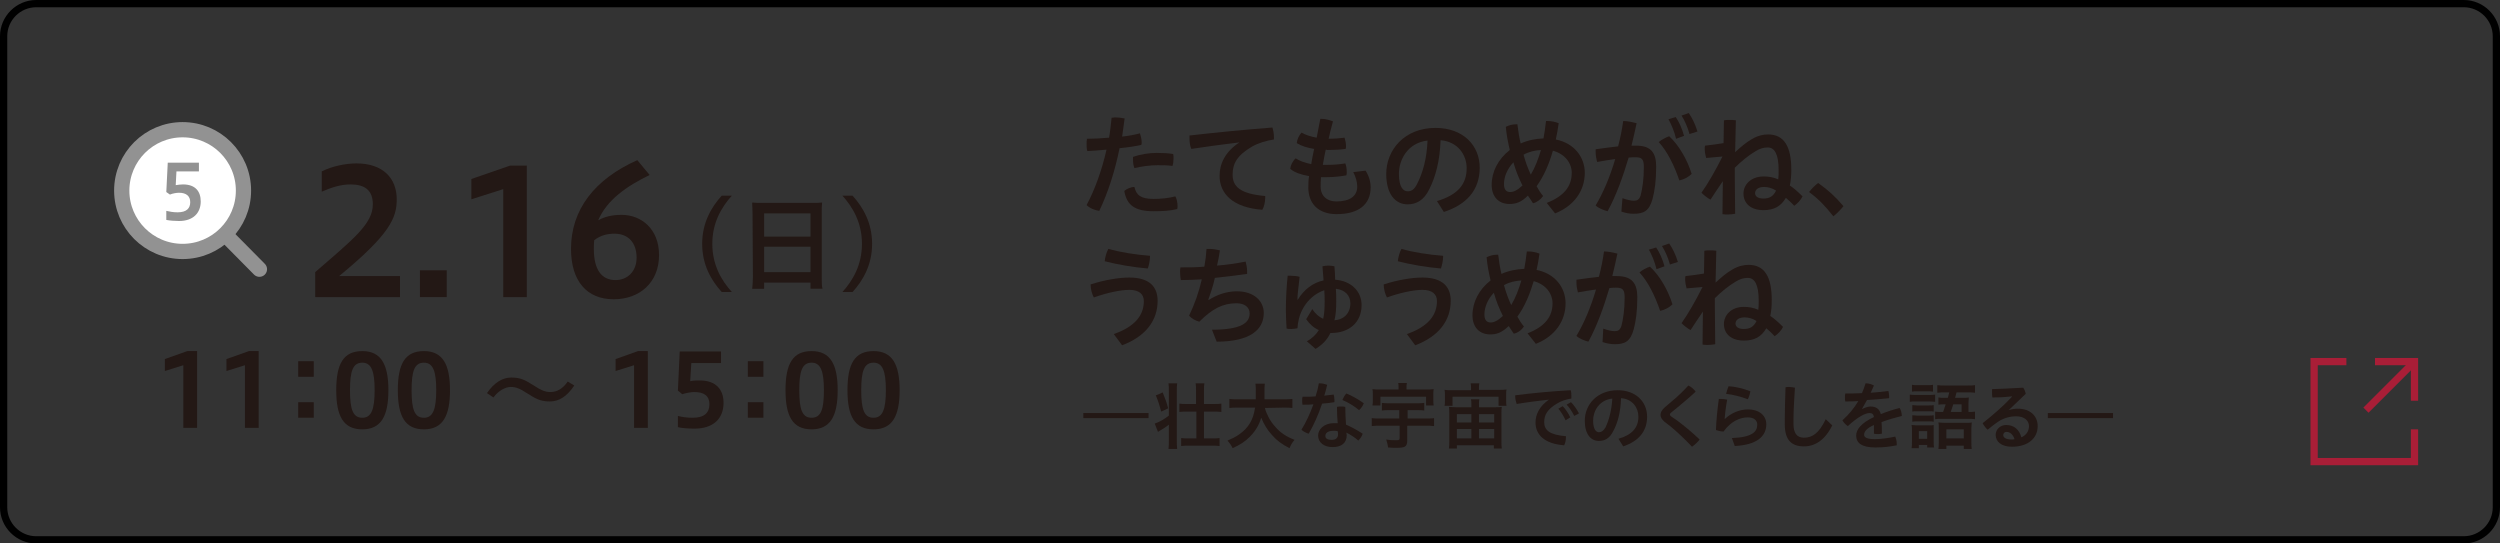<?xml version="1.0" encoding="utf-8"?>
<!-- Generator: Adobe Illustrator 27.1.1, SVG Export Plug-In . SVG Version: 6.00 Build 0)  -->
<svg version="1.1" id="_レイヤー_2" xmlns="http://www.w3.org/2000/svg" xmlns:xlink="http://www.w3.org/1999/xlink" x="0px"
	 y="0px" viewBox="0 0 690 150" style="enable-background:new 0 0 690 150;" xml:space="preserve">
<rect x="0" y="0" width="690" height="150" fill="#333333" stroke="none"/>
<style type="text/css">
	.st0{fill:#231815;}
	.st1{fill:none;stroke:#A91E37;stroke-width:2;stroke-miterlimit:10;}
	.st2{fill:#FFFFFF;}
	.st3{fill:none;stroke:#929292;stroke-width:4.208;stroke-linecap:round;stroke-miterlimit:10;}
	.st4{fill:#929292;}
</style>
<path d="M680,2c4.4,0,8,3.6,8,8v130c0,4.4-3.6,8-8,8H10c-4.4,0-8-3.6-8-8V10c0-4.4,3.6-8,8-8H680 M680,0H10C4.5,0,0,4.5,0,10v130
	c0,5.5,4.5,10,10,10h670c5.5,0,10-4.5,10-10V10C690,4.5,685.5,0,680,0L680,0z"/>
<g>
	<path class="st0" d="M199.2,80.6c-2.9-3.2-5.4-7.5-5.4-13.3s2.5-10.1,5.4-13.3h2.8c-2.9,3.2-5.4,7.5-5.4,13.3s2.5,10.1,5.4,13.3
		H199.2z"/>
	<path class="st0" d="M207.7,58.8c0-1.1-0.1-2-0.1-2.9c0.9,0.1,1.8,0.1,3.1,0.1H224c1.3,0,2.1,0,2.9-0.1c-0.1,1-0.1,1.8-0.1,2.8
		v17.7c0,1.4,0,2.4,0.2,3.3h-3.3V78h-12.8v1.7h-3.3c0.1-0.9,0.2-2,0.2-3.3L207.7,58.8L207.7,58.8z M210.9,65.3h12.8v-6.4h-12.8V65.3
		z M210.9,75.1h12.8v-7h-12.8V75.1z"/>
	<path class="st0" d="M232.5,80.6c2.9-3.2,5.4-7.5,5.4-13.3s-2.5-10.1-5.4-13.3h2.8c2.9,3.2,5.4,7.5,5.4,13.3s-2.5,10.1-5.4,13.3
		H232.5z"/>
</g>
<g>
	<path class="st0" d="M87,82v-6.9c10.5-9.1,15.9-13.3,15.9-18.7c0-3.9-2.2-5.5-6.2-5.5c-2.6,0-5.1,0.8-7.9,2v-5.6
		c2.8-1.4,6.5-2.2,9.6-2.2c7.3,0,11.1,4.1,11.1,9.9c0,5.1-1.8,9.6-15.9,21.2h16.8V82H87L87,82z"/>
	<path class="st0" d="M123.3,74.6V82h-7.4v-7.4H123.3z"/>
	<path class="st0" d="M138.9,82V52.2l-8.8,2.8v-5.6l10.7-3.7h4.6V82L138.9,82L138.9,82z"/>
	<path class="st0" d="M179.3,48.3c-6.4,3.1-11.8,6.9-14.2,12.5c1.8-1,3.8-1.5,6.5-1.5c5.3,0,10.3,3.8,10.3,11.1
		c0,7.6-5.4,12.2-12.5,12.2c-7.5,0-11.8-5.1-11.8-13.9c0-10.9,6.6-19.3,18.3-24.5L179.3,48.3L179.3,48.3z M164,66.3
		c-0.1,0.9-0.1,1.8-0.1,2.4c0,5.7,2.1,8.6,6,8.6c3.2,0,5.8-2.3,5.8-6.2c0-4-2.2-6.6-6.1-6.6C167.7,64.5,165.8,64.9,164,66.3
		L164,66.3z"/>
</g>
<g>
	<path class="st0" d="M306.8,32.5c0.3,0,0.7-0.1,1-0.1c0.8,0,1.7,0.1,2.6,0.3c-0.2,1.7-0.5,3.4-0.7,5c1.8-0.2,3.5-0.5,4.9-0.9
		c0.3,0.8,0.5,1.7,0.5,2.5c0,0.2,0,0.5-0.1,0.7c-1.8,0.4-3.9,0.7-6,0.9c-1.3,6.4-3.2,12.3-5.6,17.3c-1.3-0.2-2.6-0.7-3.5-1.6
		c2.3-4.3,4.2-9.6,5.5-15.3c-1.9,0.2-3.7,0.3-5.3,0.4c-0.2-0.6-0.2-1.2-0.2-1.9c0-0.5,0-1,0.1-1.5c1.7,0,3.9-0.1,6.1-0.3
		C306.4,36.4,306.6,34.4,306.8,32.5L306.8,32.5z M325,56.9c0,0.3,0,0.6-0.1,0.8c-2.1,0.5-4,0.6-6.5,0.6c-5.1,0-7.4-1.6-8.1-5.6
		c0.7-0.6,1.8-1.1,2.8-1.1c0.5,2.2,1.7,3.3,5.3,3.3c2,0,4.1-0.2,6-0.7C324.8,54.9,325,55.9,325,56.9L325,56.9z M319.3,42.2
		c1.7,0,3.2,0.1,4.5,0.3c0.1,0.4,0.1,0.8,0.1,1.2c0,0.8-0.1,1.5-0.3,2.1c-1.3-0.2-2.6-0.2-4.1-0.2c-2.1,0-4.3,0.3-6.4,0.8
		c-0.3-0.7-0.4-1.6-0.4-2.5c0-0.2,0-0.4,0-0.6C314.7,42.6,317.1,42.2,319.3,42.2L319.3,42.2z"/>
	<path class="st0" d="M342.1,39.3c-4.1,0.5-8.8,1.1-13.3,1.8c-0.4-0.9-0.5-2-0.5-3.1c0-0.2,0-0.4,0-0.6c7-0.8,14.9-1.6,22.9-2.2
		c0.2,0.7,0.4,1.6,0.4,2.5c0,0.3,0,0.6,0,0.8c-2.1,0.3-4.4,1-6.1,2c-4.1,2.4-5.3,4.7-5.3,7.7c0,3.3,2.1,5.3,9,5.9c0,0.2,0,0.3,0,0.5
		c0,1.1-0.3,2.5-0.8,3.3c-8.1-0.6-11.8-4.4-11.8-9.4c0-3.3,1.6-6.7,5.5-9.2L342.1,39.3L342.1,39.3z"/>
	<path class="st0" d="M365.9,41.3c-0.3,1.4-0.6,3-0.8,4.2c0.4,0,0.8,0,1.1,0c1.7,0,3.3-0.1,5.1-0.4c0.3,0.7,0.4,1.5,0.4,2.3
		c0,0.3,0,0.7-0.1,1c-1.8,0.3-3.5,0.5-5.4,0.5c-0.6,0-1.1,0-1.6,0c-0.1,1-0.1,1.9-0.1,2.6c0,2.7,1.9,4.1,4.3,4.1
		c3.8,0,5.8-1.5,5.8-4.1c0-1.2-0.4-2.7-1.1-4l3.4-0.4c0.9,1.4,1.4,3,1.4,4.6c0,4.8-3.4,7.4-9.4,7.4c-5.2,0-7.8-3.1-7.8-7.3
		c0-0.9,0-1.9,0.2-3.2c-2.3-0.4-4-1-5.2-2c0.1-1,0.7-2.2,1.5-2.9c1.1,0.7,2.4,1.2,4.3,1.6c0.2-1.3,0.5-2.8,0.8-4.2
		c-1.9-0.3-3.5-0.8-4.8-1.6c0.1-1,0.6-2.1,1.3-2.9c1.1,0.6,2.5,1.1,4.2,1.4l1-5.2h0.3c1.1,0,2.2,0.3,3.2,0.7
		c-0.5,1.8-0.9,3.4-1.2,4.8c1.5,0,2.8-0.1,4.4-0.3c0.2,0.7,0.4,1.5,0.4,2.3c0,0.3,0,0.5-0.1,0.8c-1.5,0.2-3.1,0.3-5,0.3L365.9,41.3
		L365.9,41.3z"/>
	<path class="st0" d="M396.6,55.5c5.7-1.7,8.2-4.6,8.2-9.1c0-3.6-2.4-7.3-7.2-7.7c-0.2,5.8-1.4,10.1-3.1,13.5
		c-1.5,3.1-3.6,4.2-6,4.2c-3.3,0-5.9-2.7-5.9-8.4c0-6.6,5-12.7,13.6-12.7c7.6,0,12.2,4.8,12.2,11s-3.7,10.2-9.9,12.2L396.6,55.5
		L396.6,55.5z M394,38.8c-5.4,0.6-7.9,5.2-7.9,9.2c0,3.8,1.3,4.8,2.4,4.8c1,0,1.8-0.4,2.6-2C392.7,47.7,393.8,43.8,394,38.8
		L394,38.8z"/>
	<path class="st0" d="M426.9,56c4.9-1.9,6.9-4.7,6.9-8.3c0-2.6-1.8-5.2-5.2-6.1c-1,3.5-2.4,6.9-4.5,9.8c0.5,0.9,1.1,1.9,1.8,2.7
		c-0.7,1-1.8,1.8-2.8,2c-0.4-0.7-0.9-1.4-1.4-2.1c-1.9,1.9-3.4,2.3-5.1,2.3c-2.9,0-4.9-1.9-4.9-5.3c0-3.6,1.8-7.1,5-9.6
		c-0.5-2.1-0.9-4.2-1.1-6.4c0.8-0.4,1.8-0.7,2.9-0.7h0.3c0.2,1.8,0.5,3.6,0.9,5.3c2-0.9,4.1-1.3,6.3-1.4c0.3-1.5,0.5-3.1,0.7-4.8
		h0.4c1,0,2.1,0.2,3.1,0.6c-0.2,1.6-0.5,3.1-0.8,4.5c5.1,1,8,4.9,8,9.2c0,4.9-2.9,9.1-8.2,11.2L426.9,56L426.9,56z M415.1,50.8
		c0,1.6,0.7,2.2,1.7,2.2c0.9,0,1.9-0.4,3.4-1.8c-1-2-1.9-4.2-2.5-6.4C416,46.6,415.1,48.8,415.1,50.8L415.1,50.8z M425.3,41.4
		c-1.7,0.1-3.4,0.5-4.8,1.3c0.5,1.9,1.2,3.8,2,5.5C423.7,46.2,424.6,43.8,425.3,41.4z"/>
	<path class="st0" d="M447.8,54.7c1.1,0.4,2.3,0.7,3.1,0.7c1,0,1.5-0.3,1.9-1.4c0.5-1.9,0.9-4.5,0.9-7.9c0-2.1-0.5-2.7-2.3-2.7
		c-0.5,0-1.1,0-1.9,0.1c-1.6,5.4-3.5,10.6-5.8,14.8c-1.1-0.3-2.5-0.8-3.3-1.6c2.1-3.5,4-8,5.4-12.8c-1.6,0.2-3.3,0.5-5,0.8
		c-0.2-0.8-0.4-1.7-0.4-2.7c0-0.2,0-0.5,0-0.8c2.1-0.3,4.3-0.6,6.2-0.8c0.6-2.3,1.1-4.7,1.4-7c1.2,0,2.5,0.3,3.7,0.6
		c-0.4,2-0.9,4.1-1.4,6.2c0.5,0,0.9,0,1.3,0c4.2,0,5.5,2.1,5.5,5.8c0,3.9-0.4,6.7-1,8.9c-0.9,3.3-2.4,4.1-5.2,4.1
		c-1.2,0-2.2-0.2-3.4-0.6L447.8,54.7L447.8,54.7z M460.7,37.6c2.7,2.5,5,6.5,6.2,10.4c-0.8,0.8-2,1.5-3.4,1.8
		c-1.4-4.1-3.3-8-5.7-10.6C458.7,38.5,459.8,37.9,460.7,37.6L460.7,37.6z M462.5,32.3c0.9,1.3,1.8,3.3,2.3,5.2l-2.2,0.8
		c-0.5-2.1-1.3-3.9-2.1-5.4L462.5,32.3L462.5,32.3z M466.1,31.2c0.9,1.3,1.8,3.1,2.4,5.1l-2.2,0.7c-0.5-1.9-1.4-3.9-2.2-5.1
		L466.1,31.2L466.1,31.2z"/>
	<path class="st0" d="M470.9,43.6c-0.2-0.7-0.4-1.7-0.4-2.5c0-0.3,0-0.6,0.1-0.9c1.7-0.2,3.4-0.4,5.1-0.7l0.1-6.3
		c0.5-0.1,1-0.1,1.5-0.1c0.6,0,1.2,0,1.8,0.1c-0.1,2.8-0.1,5.9-0.2,8.8c1.4-1.3,3-2.7,4.6-3.6c1.7-1,3.2-1.3,4.5-1.3
		c4.5,0,6.4,3.5,6.4,9.7c0,1.6-0.1,3-0.4,4.4c1.2,0.8,2.3,1.8,3.5,3c-0.5,1-1.4,2-2.3,2.6c-0.8-0.9-1.6-1.6-2.3-2.2
		c-1.4,2.4-3.3,3.4-6.2,3.4c-3.3,0-5.5-1.7-5.5-4.6c0-2.3,1.9-4.7,5.6-4.7c1.3,0,2.6,0.2,4,0.8c0.1-0.8,0.1-1.7,0.1-2.6
		c0-4.3-1.1-6.2-3-6.2c-1.1,0-2.2,0.3-3.3,1c-1.9,1.1-4,2.8-5.8,4.6v2.3c0,3.5,0.1,6.8,0.1,10.4c-0.6,0.1-1.3,0.2-2,0.2
		c-0.5,0-1.1,0-1.5-0.1l0.1-9.1c-1.3,1.9-2.5,3.7-3.4,5.1c-0.8-0.4-1.9-1.3-2.5-1.9c1.9-2.7,3.9-6.2,5.8-10L470.9,43.6L470.9,43.6z
		 M486.9,51.6c-1.7,0-2.5,0.8-2.5,1.7c0,0.9,0.8,1.5,2.3,1.5c1.5,0,2.7-0.5,3.5-2.2C489.1,51.9,487.9,51.6,486.9,51.6L486.9,51.6z"
		/>
	<path class="st0" d="M501.8,50.5c2.8,2,4.6,3.6,7,6.4c-0.8,1-1.8,2-2.8,2.8c-2.3-2.9-4-4.7-6.7-6.7C500,52.1,500.9,51.2,501.8,50.5
		z"/>
	<path class="st0" d="M307.4,92.2c6-2.1,8.3-5.3,8.3-9.1c0-1.9-1.3-3.1-4-3.1c-2.4,0-6.2,0.8-9.8,2.1c-0.5-0.9-0.9-2.3-0.9-3.6
		c3.7-1.2,7.7-1.9,10.7-1.9c5.7,0,7.8,2.7,7.8,6.4c0,5.4-3.2,9.8-9.8,12.3L307.4,92.2L307.4,92.2z M317.4,70.6v0.2
		c0,1.1-0.3,2.4-0.6,3.3c-3.8-0.3-8.5-1.1-11.9-2c0.1-1.1,0.5-2.5,1-3.4C309.1,69.6,313.4,70.3,317.4,70.6L317.4,70.6z"/>
	<path class="st0" d="M334.5,91c8.3,0,10.4-2,10.4-4.5c0-1.7-1.4-2.8-3.6-2.8c-3.8,0-6.7,1.5-10.3,5.1c-1-0.3-2.2-0.9-2.8-1.7
		c1.5-3.1,2.7-6.5,3.5-10c-1.9,0.1-3.8,0.2-5.8,0.2c-0.1-0.7-0.2-1.4-0.2-2.2c0-0.4,0-0.8,0.1-1.3c2.2,0,4.4,0,6.6-0.2
		c0.3-1.6,0.5-3.2,0.6-4.9c0.3,0,0.6,0,0.9,0c0.9,0,2,0.2,2.8,0.4c-0.2,1.5-0.5,2.9-0.8,4.2c2.7-0.2,5.3-0.6,7.9-1.1
		c0.2,0.8,0.4,1.7,0.4,2.6c0,0.3,0,0.6,0,0.8c-2.9,0.4-5.9,0.8-8.9,1.1c-0.5,2.3-1.2,4.3-1.8,6l0.1,0.1c2.2-1.4,4.8-2.4,7.8-2.4
		c4.6,0,7.4,2.6,7.4,6c0,4.6-3.8,7.9-13,7.9L334.5,91L334.5,91z"/>
	<path class="st0" d="M362.2,85.3c0.8,1.3,1.9,2.2,3,2.7c0.3-1.3,0.4-2.8,0.4-4.7c0-1,0-2.1-0.1-3.2c-2.4,0.8-4.5,2.6-5.8,4.9
		c-1.1,1.9-1.5,3.9-1.6,5.6c-0.5,0.1-1.1,0.2-1.7,0.2c-0.5,0-0.9,0-1.3-0.1c-0.1-1.6-0.2-3.5-0.2-5.2c0-3.2,0.2-6.6,0.5-9.4
		c0.2,0,0.5,0,0.8,0c0.8,0,1.8,0.1,2.5,0.3c-0.4,3.5-0.6,4.9-0.6,6.3h0.1c1.7-2.8,4.2-4.7,7.1-5.3c-0.1-1.3-0.2-2.6-0.3-3.9
		c0.4-0.1,1.1-0.2,1.7-0.2c0.5,0,1.1,0.1,1.6,0.2c0.1,1.2,0.2,2.5,0.2,3.7c4.4,0.3,7.3,3.2,7.3,7c0,4.9-3.6,7.7-8.3,7.7h-0.3
		c-0.9,1.9-2.3,3.3-4.1,4.4l-2.4-2.1c1.4-0.8,2.5-1.8,3.3-3.1c-1.4-0.6-2.5-1.6-3.5-3L362.2,85.3L362.2,85.3z M368.8,83.2
		c0,2-0.1,3.7-0.5,5.2c2.7-0.2,4.4-2,4.4-4.7c0-2.1-1.4-3.7-4-4C368.8,80.9,368.8,82.1,368.8,83.2L368.8,83.2z"/>
	<path class="st0" d="M388.3,92.2c6-2.1,8.3-5.3,8.3-9.1c0-1.9-1.3-3.1-4-3.1c-2.4,0-6.2,0.8-9.8,2.1c-0.5-0.9-0.9-2.3-0.9-3.6
		c3.7-1.2,7.7-1.9,10.7-1.9c5.7,0,7.8,2.7,7.8,6.4c0,5.4-3.2,9.8-9.8,12.3L388.3,92.2L388.3,92.2z M398.3,70.6v0.2
		c0,1.1-0.3,2.4-0.6,3.3c-3.8-0.3-8.5-1.1-11.9-2c0.1-1.1,0.5-2.5,1-3.4C389.9,69.6,394.3,70.3,398.3,70.6L398.3,70.6z"/>
	<path class="st0" d="M421.6,92c4.9-1.9,6.9-4.7,6.9-8.3c0-2.6-1.8-5.2-5.2-6.1c-1,3.4-2.4,6.9-4.5,9.8c0.5,0.9,1.1,1.9,1.8,2.7
		c-0.7,1.1-1.8,1.8-2.8,2c-0.5-0.7-0.9-1.4-1.4-2.1c-2,1.9-3.4,2.3-5.1,2.3c-2.9,0-4.9-1.9-4.9-5.3c0-3.6,1.8-7.1,5-9.6
		c-0.5-2.1-0.9-4.2-1.1-6.4c0.8-0.4,1.8-0.7,2.9-0.7h0.3c0.2,1.8,0.5,3.6,0.9,5.3c2-0.9,4.1-1.3,6.3-1.4c0.3-1.5,0.5-3.1,0.7-4.8
		h0.4c1,0,2.1,0.2,3.1,0.6c-0.2,1.6-0.5,3.1-0.8,4.5c5.1,1,8,4.9,8,9.2c0,4.9-2.9,9.1-8.2,11.2L421.6,92L421.6,92z M409.7,86.8
		c0,1.6,0.7,2.2,1.7,2.2c0.9,0,1.9-0.4,3.4-1.8c-1-2-1.9-4.2-2.5-6.4C410.6,82.6,409.7,84.8,409.7,86.8z M419.9,77.4
		c-1.7,0.1-3.4,0.5-4.8,1.3c0.5,1.9,1.2,3.8,2,5.5C418.3,82.2,419.2,79.8,419.9,77.4z"/>
	<path class="st0" d="M442.5,90.7c1.1,0.4,2.3,0.7,3.1,0.7c1,0,1.5-0.3,1.9-1.4c0.5-1.9,0.9-4.5,0.9-7.9c0-2.1-0.5-2.7-2.3-2.7
		c-0.5,0-1.1,0-1.9,0.1c-1.6,5.4-3.5,10.6-5.8,14.8c-1.1-0.3-2.5-0.8-3.3-1.6c2.1-3.5,4-8,5.4-12.8c-1.6,0.2-3.3,0.5-5,0.8
		c-0.2-0.8-0.4-1.7-0.4-2.7c0-0.2,0-0.5,0-0.8c2.1-0.3,4.3-0.6,6.2-0.8c0.6-2.3,1.1-4.7,1.4-7c1.2,0,2.6,0.3,3.7,0.6
		c-0.4,2-0.9,4.1-1.4,6.2c0.5,0,0.9,0,1.3,0c4.2,0,5.6,2.1,5.6,5.8c0,3.9-0.4,6.7-1,8.9c-0.9,3.3-2.4,4.1-5.2,4.1
		c-1.2,0-2.2-0.2-3.4-0.6L442.5,90.7L442.5,90.7z M455.4,73.6c2.7,2.5,5,6.5,6.2,10.4c-0.8,0.8-2,1.5-3.4,1.8
		c-1.4-4.1-3.3-8-5.7-10.6C453.3,74.5,454.4,73.9,455.4,73.6L455.4,73.6z M457.1,68.3c0.9,1.3,1.8,3.3,2.3,5.2l-2.2,0.8
		c-0.5-2.1-1.3-3.9-2.1-5.4L457.1,68.3L457.1,68.3z M460.7,67.2c0.9,1.3,1.8,3.1,2.4,5.1l-2.2,0.7c-0.5-1.9-1.4-3.9-2.2-5.1
		L460.7,67.2L460.7,67.2z"/>
	<path class="st0" d="M465.5,79.6c-0.2-0.7-0.4-1.7-0.4-2.5c0-0.3,0-0.6,0.1-0.9c1.7-0.2,3.4-0.4,5.1-0.7l0.1-6.3
		c0.5-0.1,1-0.1,1.5-0.1c0.6,0,1.2,0,1.8,0.1c-0.1,2.8-0.1,5.9-0.2,8.8c1.4-1.3,3-2.7,4.6-3.6c1.7-1,3.2-1.3,4.5-1.3
		c4.5,0,6.4,3.4,6.4,9.7c0,1.6-0.1,3-0.4,4.4c1.2,0.8,2.3,1.8,3.5,3c-0.4,1-1.4,2-2.3,2.6c-0.8-0.9-1.6-1.6-2.3-2.2
		c-1.4,2.4-3.3,3.4-6.2,3.4c-3.3,0-5.5-1.7-5.5-4.6c0-2.3,1.9-4.7,5.5-4.7c1.3,0,2.6,0.2,4,0.8c0.1-0.8,0.1-1.7,0.1-2.6
		c0-4.3-1.1-6.2-3-6.2c-1.1,0-2.2,0.3-3.3,1c-1.9,1.1-4,2.8-5.8,4.6v2.3c0,3.4,0.1,6.8,0.1,10.4c-0.6,0.1-1.3,0.2-2,0.2
		c-0.5,0-1,0-1.5-0.1l0.1-9.1c-1.3,1.9-2.5,3.7-3.4,5.1c-0.8-0.4-1.9-1.3-2.5-1.9c1.9-2.7,3.9-6.2,5.8-10L465.5,79.6L465.5,79.6z
		 M481.5,87.6c-1.7,0-2.5,0.8-2.5,1.7c0,0.9,0.8,1.5,2.3,1.5c1.5,0,2.7-0.5,3.5-2.2C483.7,87.9,482.6,87.6,481.5,87.6z"/>
</g>
<g>
	<path class="st0" d="M317,114v1.4h-18V114H317z"/>
	<path class="st0" d="M322.6,108.1c0-1.1,0-1.7-0.1-2.3h2.4c-0.1,0.6-0.1,1.3-0.1,2.3v13.4c0,1,0,1.7,0.1,2.4h-2.4
		c0.1-0.7,0.1-1.4,0.1-2.4v-4.3c-0.7,0.6-1.8,1.3-2.7,1.8c-0.2,0.1-0.2,0.2-0.3,0.2l-0.9-2.3c1-0.3,2.7-1.2,3.9-2.2V108.1
		L322.6,108.1z M320.9,108.3c0.7,1.8,1.1,2.7,1.5,4.4l-1.9,0.9c-0.5-1.8-0.8-2.8-1.5-4.5C319,109.2,320.9,108.3,320.9,108.3z
		 M327.6,113.6c-0.7,0-1.5,0-2.1,0.1v-2.3c0.6,0.1,1.2,0.1,2.1,0.1h2.5v-3.6c0-0.9,0-1.4-0.1-2.1h2.4c-0.1,0.6-0.1,1.1-0.1,2.1v3.6
		h2.7c0.9,0,1.5,0,2.1-0.1v2.3c-0.7-0.1-1.5-0.1-2.1-0.1h-2.7v7.4h2.1c0.9,0,1.6,0,2.2-0.1v2.2c-0.7-0.1-1.4-0.1-2.2-0.1h-6.2
		c-0.8,0-1.5,0-2.2,0.1v-2.2c0.6,0.1,1.3,0.1,2.2,0.1h2v-7.4H327.6L327.6,113.6z"/>
	<path class="st0" d="M349.1,112.6c0.5,1.8,1.5,3.7,2.8,5.1c1.4,1.7,3.1,2.8,5.4,3.7c-0.7,0.8-0.9,1.2-1.4,2.3
		c-2.1-1.1-3.5-2.1-4.8-3.6c-1.3-1.4-2.2-2.9-3-4.8c-0.6,2-1.6,3.7-3.2,5.3c-1.3,1.3-2.7,2.2-4.7,3.1c-0.3-0.7-0.8-1.4-1.4-2.1
		c1.4-0.6,2.2-1,3.2-1.7c2.6-1.8,3.9-4,4.4-7.4h-4.6c-1.2,0-1.8,0-2.5,0.1v-2.5c0.6,0.1,1.3,0.1,2.5,0.1h4.8c0-1,0-1.3,0-2.3
		c0-0.8,0-1.4-0.1-2h2.6c-0.1,0.7-0.1,1-0.1,2.3c0,0.8,0,1.3,0,2h5.2c1.1,0,1.8,0,2.5-0.1v2.5c-0.8-0.1-1.4-0.1-2.4-0.1L349.1,112.6
		L349.1,112.6z"/>
	<path class="st0" d="M364,105.8c0.1,0,0.2,0,0.3,0c0.7,0,1.4,0.2,2,0.4c-0.2,1-0.5,2-0.8,3c0.9-0.1,1.7-0.2,2.6-0.3
		c0.1,0.4,0.2,0.9,0.2,1.4c0,0.2,0,0.5,0,0.7c-1.1,0.2-2.2,0.3-3.4,0.4c-1,3-2.3,5.9-3.7,8.3c-0.7-0.2-1.5-0.6-2-1.1
		c1.3-2.1,2.4-4.5,3.3-7c-1,0.1-2,0.1-3,0.1c-0.1-0.3-0.1-0.7-0.1-1.1s0-0.8,0.1-1.1h0.8c0.9,0,1.9,0,2.8-0.1
		C363.5,108.2,363.8,107,364,105.8L364,105.8z M376.1,119.7c-0.2,0.7-0.7,1.4-1.2,1.9c-1-0.9-2.3-1.7-3.3-2.2c0,0.3,0.1,0.5,0.1,0.7
		c0,2.2-1.5,3.3-3.9,3.3c-2.3,0-4-1.2-4-3.2c0-1.6,1.5-3.4,4.4-3.4c0.3,0,0.6,0,1,0c-0.1-1.3-0.2-2.7-0.2-4.5
		c0.4-0.1,0.7-0.1,1.1-0.1c0.4,0,0.8,0,1.2,0.1c0,1.9,0.1,3.4,0.2,4.9C372.9,117.8,374.4,118.6,376.1,119.7L376.1,119.7z
		 M368.1,118.9c-1.6,0-2.3,0.6-2.3,1.4c0,0.7,0.5,1.1,1.8,1.1c1.1,0,1.7-0.6,1.7-1.5c0-0.2,0-0.5-0.1-0.9
		C368.9,118.9,368.5,118.9,368.1,118.9L368.1,118.9z M376.4,111.3c-0.2,0.6-0.7,1.4-1.3,1.9c-1.3-1.1-3.1-2.2-4.6-2.8
		c0.3-0.7,0.6-1.3,1.1-1.8C373.1,109.2,374.9,110.2,376.4,111.3z"/>
	<path class="st0" d="M383.4,113.2c-0.8,0-1.4,0-2,0.1v-2.1c0.6,0.1,1.3,0.1,2,0.1h7.7c0.8,0,1.4,0,2-0.1v2.1
		c-0.5-0.1-1.2-0.1-2-0.1h-2.6v2.3h5c0.9,0,1.8,0,2.3-0.1v2.2c-0.6-0.1-1.4-0.1-2.4-0.1h-5v4.1c0,0.9-0.2,1.4-0.7,1.7
		c-0.4,0.2-1.2,0.3-2.2,0.3c-0.5,0-1.5,0-2.4-0.1c-0.1-0.9-0.3-1.5-0.5-2.2c1.2,0.2,2,0.2,2.9,0.2c0.6,0,0.8-0.1,0.8-0.6v-3.4H381
		c-0.9,0-1.8,0-2.4,0.1v-2.2c0.6,0.1,1.4,0.1,2.3,0.1h5.3v-2.3L383.4,113.2L383.4,113.2z M386,106.9c0-0.5,0-0.8-0.1-1.2h2.4
		c-0.1,0.4-0.1,0.7-0.1,1.2v0.6h5.3c0.9,0,1.6,0,2.2-0.1c-0.1,0.4-0.1,0.8-0.1,1.4v1.6c0,0.6,0,1,0.1,1.5h-2.1v-2.4H381v2.4h-2.2
		c0.1-0.5,0.1-0.9,0.1-1.5v-1.6c0-0.6,0-1-0.1-1.4c0.6,0.1,1.2,0.1,2.2,0.1h5L386,106.9L386,106.9z"/>
	<path class="st0" d="M406,107c0-0.5,0-0.8-0.1-1.2h2.4c-0.1,0.4-0.1,0.7-0.1,1.2v0.6h5.4c0.9,0,1.6,0,2.2-0.1
		c-0.1,0.4-0.1,0.8-0.1,1.4v1.6c0,0.6,0,1,0.1,1.5h-2.2v-2.5h-12.7v2.5h-2.2c0.1-0.4,0.1-0.8,0.1-1.5V109c0-0.6,0-1-0.1-1.4
		c0.6,0.1,1.2,0.1,2.2,0.1h5.1L406,107L406,107z M412.6,112.4c0.9,0,1.4,0,1.9-0.1c-0.1,0.5-0.1,1-0.1,1.9v7.6c0,0.8,0,1.4,0.1,2
		h-2.2v-0.9h-10.2v0.9h-2.2c0.1-0.6,0.1-1.1,0.1-2v-7.6c0-1,0-1.4-0.1-1.9c0.5,0,1,0.1,1.9,0.1h4.3v-0.7c0-0.6,0-1.1-0.1-1.5h2.3
		c-0.1,0.4-0.1,0.8-0.1,1.5v0.7H412.6z M402.1,114.3v2.3h4v-2.3H402.1z M402.1,118.4v2.6h4v-2.6H402.1z M408.2,116.6h4.2v-2.3h-4.2
		V116.6z M408.2,121h4.2v-2.6h-4.2V121z"/>
	<path class="st0" d="M427.5,110.3c-2.7,0.3-5.9,0.7-8.9,1.2c-0.2-0.6-0.4-1.4-0.4-2c0-0.1,0-0.3,0-0.4c4.7-0.6,9.9-1.1,15.3-1.4
		c0.2,0.5,0.2,1.1,0.2,1.7c0,0.2,0,0.4,0,0.6c-1.4,0.2-2.9,0.7-4,1.4c-2.7,1.6-3.5,3.2-3.5,5.1c0,2.2,1.4,3.5,6,3.9
		c0,0.1,0,0.2,0,0.3c0,0.8-0.2,1.7-0.5,2.2c-5.4-0.4-7.9-2.9-7.9-6.3C423.8,114.4,424.9,112.1,427.5,110.3
		C427.5,110.4,427.5,110.3,427.5,110.3z M431.3,112.1c0.8,0.8,1.6,2,2.1,3.1l-1.3,0.8c-0.6-1.3-1.3-2.4-2-3.2L431.3,112.1
		L431.3,112.1z M433.6,111c0.7,0.7,1.5,1.8,2.2,3.1l-1.3,0.7c-0.6-1.2-1.4-2.4-2.1-3.1C432.3,111.7,433.6,111,433.6,111z"/>
	<path class="st0" d="M446.7,121.1c3.8-1.1,5.5-3.1,5.5-6.1c0-2.4-1.6-4.9-4.8-5.1c-0.1,3.8-0.9,6.8-2.1,9c-1,2.1-2.4,2.8-4,2.8
		c-2.2,0-3.9-1.8-3.9-5.6c0-4.4,3.4-8.4,9.1-8.4c5,0,8.1,3.2,8.1,7.3s-2.4,6.8-6.6,8.2L446.7,121.1L446.7,121.1z M445,110
		c-3.6,0.4-5.3,3.4-5.3,6.1c0,2.5,0.9,3.2,1.6,3.2c0.6,0,1.2-0.3,1.8-1.3C444.1,115.9,444.8,113.3,445,110L445,110z"/>
	<path class="st0" d="M461.5,110.7c1.6-1.3,3-2.7,4.5-4.3c0.8,0.4,1.5,1,2,1.7c-1.7,1.6-3.4,3-5.2,4.5l-1.6,1.3
		c-0.2,0.2-0.3,0.3-0.3,0.5c0,0.2,0.1,0.3,0.3,0.5l1.6,1.1c1.9,1.4,4.1,3.2,6.3,5.3c-0.5,0.7-1.4,1.5-2.1,2c-2-2.1-4-4-5.8-5.5
		l-1.8-1.4c-0.7-0.6-1.1-1.2-1.1-1.9c0-0.6,0.3-1.3,1.2-2.1L461.5,110.7L461.5,110.7z"/>
	<path class="st0" d="M478,120.9c5.7-0.2,7-1.8,7-3.7c0-1.1-0.8-2-2.6-2c-2.1,0-4.6,1-6.7,3.9c-0.7,0-1.5-0.2-2.1-0.4
		c0.1-2.8,0.4-5.7,0.8-8.6c0.2,0,0.3,0,0.5,0c0.6,0,1.2,0.1,1.8,0.2c-0.5,2.8-0.6,4.1-0.7,5.3l0.1,0c1.7-1.6,4-2.6,6.3-2.6
		c3.3,0,5.1,1.8,5.1,4.1c0,3.4-2.7,5.7-8.7,6L478,120.9L478,120.9z M483.1,108c-0.1,0.7-0.4,1.6-0.7,2.2c-1.8-0.7-4.1-1.3-6-1.5
		c0.2-0.7,0.4-1.5,0.7-2.1C478.9,106.7,481.1,107.2,483.1,108L483.1,108z"/>
	<path class="st0" d="M492.6,115.6c0-2.4,0.1-5.2,0.2-8.7c0.3-0.1,0.6-0.1,1-0.1c0.5,0,1,0.1,1.6,0.2c-0.2,3.4-0.4,6.4-0.4,8.7v1.3
		c0,2.5,0.9,3.8,2.9,3.8c2.2,0,4.1-1.1,6-5.1l1.8,1.7c-2,4.1-4.8,5.8-7.8,5.8c-3.4,0-5.3-1.7-5.3-6.1L492.6,115.6L492.6,115.6z"/>
	<path class="st0" d="M513.9,112.9c0.8-0.4,1.7-0.7,2.3-0.7c1.6,0,2.5,0.6,2.9,2.1c1.7-0.7,3.6-1.3,5.2-1.7c0.4,0.6,0.6,1.5,0.6,2.2
		c-1.6,0.4-3.7,1-5.6,1.7c0.1,1,0.1,2,0.1,3.2c-0.4,0.1-0.8,0.1-1.2,0.1c-0.3,0-0.7,0-1-0.1c0-0.9,0-1.7,0-2.4
		c-2.2,1-2.7,1.9-2.7,2.7c0,0.7,0.7,1.2,3,1.2c1.7,0,3.7-0.3,5.6-0.7c0.2,0.5,0.4,1.2,0.4,1.9c0,0.2,0,0.3,0,0.5
		c-1.9,0.4-3.8,0.6-5.9,0.6c-3.7,0-5.3-1.2-5.3-3.3c0-1.6,1.3-3.4,4.9-5.1c-0.1-0.8-0.5-1.1-1.2-1.1c-1.2,0-3.3,1.1-6,3.6
		c-0.6-0.4-1.1-0.9-1.5-1.6c1.7-1.5,3.2-3.3,4.4-5.3c-1.2,0.1-2.4,0.1-3.6,0.1c-0.1-0.3-0.1-0.7-0.1-1.1s0-0.7,0.1-1.1
		c1.5,0,3.1,0,4.6-0.1c0.4-0.9,0.7-1.8,1-2.7h0.1c0.7,0,1.5,0.2,2.2,0.6c-0.3,0.7-0.6,1.4-0.9,2c1.6-0.1,3.3-0.3,4.9-0.5
		c0.1,0.5,0.2,1,0.2,1.5c0,0.2,0,0.3,0,0.5c-2,0.2-4.1,0.4-6.1,0.5C514.7,111.4,514.3,112.2,513.9,112.9L513.9,112.9L513.9,112.9z"
		/>
	<path class="st0" d="M527.1,108.9c0.5,0.1,0.8,0.1,1.6,0.1h3.7c0.8,0,1.2,0,1.7-0.1v2c-0.4,0-0.7-0.1-1.6-0.1h-3.8
		c-0.7,0-1.1,0-1.6,0.1L527.1,108.9L527.1,108.9z M527.7,118.9c0-0.6,0-1.1-0.1-1.6c0.5,0,0.9,0.1,1.5,0.1h3.3c0.8,0,1,0,1.3-0.1
		c0,0.4,0,0.7,0,1.4v3.3c0,0.7,0,1,0.1,1.5h-1.9v-0.7h-2.3v0.9h-2c0.1-0.6,0.1-1.2,0.1-1.9L527.7,118.9L527.7,118.9z M527.7,106.2
		c0.5,0.1,0.8,0.1,1.6,0.1h2.6c0.8,0,1.2,0,1.6-0.1v1.9c-0.6-0.1-0.8-0.1-1.6-0.1h-2.6c-0.7,0-1.1,0-1.6,0.1V106.2z M527.8,111.8
		c0.4,0,0.6,0.1,1.3,0.1h3.3c0.6,0,0.9,0,1.3-0.1v1.8c-0.5-0.1-0.6-0.1-1.3-0.1h-3.3c-0.6,0-0.9,0-1.3,0.1V111.8z M527.8,114.6
		c0.4,0,0.6,0.1,1.3,0.1h3.3c0.6,0,0.9,0,1.3-0.1v1.8c-0.5-0.1-0.6-0.1-1.3-0.1h-3.3c-0.6,0-0.9,0-1.3,0.1V114.6z M529.6,121.1h2.3
		V119h-2.3V121.1z M536.3,113.7c0.3-0.9,0.4-1.2,0.7-2.1h-0.5c-0.6,0-1.1,0-1.5,0.1v-2c0.5,0.1,0.9,0.1,1.6,0.1h1
		c0.1-0.5,0.3-1,0.4-1.5h-1.3c-0.9,0-1.4,0-2,0.1v-2.1c0.7,0.1,1.3,0.1,2.2,0.1h6c1,0,1.7,0,2.2-0.1v2.1c-0.6-0.1-1.1-0.1-2.1-0.1
		H540c-0.2,0.7-0.3,1.3-0.4,1.5h2.3c0.7,0,1.1,0,1.5-0.1c0,0.4-0.1,0.8-0.1,1.5v2.5c0.9,0,1.2,0,1.8-0.1v2.1
		c-0.6-0.1-1.1-0.1-1.9-0.1H536c-0.9,0-1.4,0-1.9,0.1v-2.1c0.6,0.1,1,0.1,1.9,0.1L536.3,113.7L536.3,113.7z M535.1,118
		c0-0.6,0-1-0.1-1.4c0.5,0,0.9,0.1,1.7,0.1h5.9c0.9,0,1.2,0,1.6-0.1c0,0.4-0.1,0.9-0.1,1.6v3.7c0,0.8,0,1.5,0.1,2H542v-0.9h-4.8v0.9
		H535c0.1-0.6,0.1-1.2,0.1-2L535.1,118L535.1,118z M537.2,121h4.8v-2.5h-4.8V121z M541.4,113.7v-2.1h-2.3c-0.3,1-0.4,1.2-0.7,2.1
		H541.4z"/>
	<path class="st0" d="M554.4,113.2c0.9-0.3,1.7-0.4,2.6-0.4c3.3,0,5.4,2,5.4,4.8c0,3.3-2.6,5.7-7.1,5.7c-2.9,0-4.5-1.4-4.5-3.3
		c0-1.3,1.1-2.7,2.9-2.7c2.1,0,3.6,1.2,4.2,3.4c1.2-0.5,2.1-1.6,2.1-3.1c0-1.5-1.3-2.7-3.5-2.7c-2,0-3.9,0.6-5.6,1.9
		c-0.7,0.5-1.5,1.1-2.3,1.8c-0.5-0.4-1.1-1.2-1.4-1.8c2.8-2.2,5.8-4.8,8.1-7.3l0-0.1c-1.7,0.2-3.3,0.3-5.4,0.3
		c-0.1-0.5-0.1-1-0.1-1.5c0-0.3,0-0.5,0-0.8c2.5-0.1,5.5-0.2,8.6-0.4c0.3,0.4,0.6,1.1,0.7,1.7L554.4,113.2L554.4,113.2L554.4,113.2z
		 M553.8,119.2c-0.6,0-0.9,0.4-0.9,0.9c0,0.7,0.8,1.2,2.3,1.2c0.3,0,0.6,0,0.8-0.1C555.6,119.9,554.7,119.2,553.8,119.2L553.8,119.2
		z"/>
	<path class="st0" d="M583.2,114v1.4h-18V114H583.2z"/>
</g>
<g>
	<polyline class="st1" points="647.6,99.8 638.7,99.8 638.7,127.4 666.4,127.4 666.4,118.5 	"/>
	<polyline class="st1" points="666.4,110.6 666.4,99.8 655.5,99.8 	"/>
	<line class="st1" x1="666.4" y1="99.8" x2="653" y2="113.2"/>
</g>
<g>
	<path class="st2" d="M67.2,52.6c0-9.3-7.5-16.8-16.8-16.8s-16.8,7.5-16.8,16.8s7.5,16.8,16.8,16.8S67.2,61.8,67.2,52.6"/>
	<circle class="st3" cx="50.4" cy="52.6" r="16.8"/>
	<line class="st3" x1="62.4" y1="65" x2="71.6" y2="74.3"/>
	<path class="st4" d="M45.9,58.2c0.9,0.2,1.9,0.4,3.1,0.4c2.5,0,3.5-1.1,3.5-2.8c0-1.7-1.1-2.6-3.1-2.6c-0.7,0-1.8,0.2-2.5,0.5
		L45.9,53l0.4-8.1h8.6v2.4h-6.2l-0.2,3.8c0.7-0.1,1.4-0.2,2-0.2c3.4,0,4.9,1.9,4.9,4.7c0,3.2-2.1,5.4-6,5.4c-1.1,0-2.5-0.1-3.5-0.3
		V58.2L45.9,58.2z"/>
</g>
<g>
	<path class="st0" d="M50.6,118.2v-17.4l-5.1,1.6v-3.3l6.2-2.2h2.7v21.2H50.6z"/>
	<path class="st0" d="M67.6,118.2v-17.4l-5.1,1.6v-3.3l6.2-2.2h2.7v21.2H67.6z"/>
	<path class="st0" d="M86.6,99.7v4.3h-4.3v-4.3H86.6z M86.6,111v4.3h-4.3V111H86.6z"/>
	<path class="st0" d="M92.8,107.7c0-7.3,2-10.8,7.2-10.8c5.2,0,7.2,3.7,7.2,10.8c0,7.1-2,10.8-7.2,10.8
		C94.8,118.5,92.8,114.9,92.8,107.7z M103.4,107.7c0-5.3-0.9-7.6-3.4-7.6c-2.6,0-3.4,2.3-3.4,7.6c0,5.3,0.8,7.6,3.4,7.6
		C102.5,115.3,103.4,113,103.4,107.7z"/>
	<path class="st0" d="M109.8,107.7c0-7.3,2-10.8,7.2-10.8c5.2,0,7.2,3.7,7.2,10.8c0,7.1-2,10.8-7.2,10.8
		C111.8,118.5,109.8,114.9,109.8,107.7z M120.4,107.7c0-5.3-0.9-7.6-3.4-7.6c-2.6,0-3.4,2.3-3.4,7.6c0,5.3,0.8,7.6,3.4,7.6
		C119.5,115.3,120.4,113,120.4,107.7z"/>
	<path class="st0" d="M145.4,108.5c-1.8-1.2-3-1.7-4.4-1.7c-1.6,0-3.5,1.1-4.8,2.9l-1.8-1.2c2-2.9,4.3-4.3,6.7-4.3
		c2,0,3.4,0.4,5.4,1.7l1,0.6c1.8,1.2,3,1.7,4.4,1.7c1.9,0,3.5-1,4.8-2.9l1.8,1.1c-2,3-4.2,4.4-6.7,4.4c-2,0-3.4-0.4-5.4-1.7
		L145.4,108.5z"/>
	<path class="st0" d="M175,118.2v-17.4l-5.1,1.6v-3.3l6.2-2.2h2.7v21.2H175z"/>
	<path class="st0" d="M187.1,114.8c1.2,0.3,2.5,0.5,4.1,0.5c3.3,0,4.6-1.5,4.6-3.7c0-2.3-1.4-3.4-4.2-3.4c-0.9,0-2.4,0.3-3.3,0.6
		l-1.2-1l0.5-10.8H199v3.2h-8.2l-0.3,5c0.9-0.2,1.9-0.2,2.6-0.2c4.5,0,6.6,2.5,6.6,6.2c0,4.3-2.8,7.1-8,7.1c-1.5,0-3.3-0.1-4.6-0.4
		V114.8z"/>
	<path class="st0" d="M210.7,99.7v4.3h-4.3v-4.3H210.7z M210.7,111v4.3h-4.3V111H210.7z"/>
	<path class="st0" d="M216.8,107.7c0-7.3,2-10.8,7.2-10.8c5.2,0,7.2,3.7,7.2,10.8c0,7.1-2,10.8-7.2,10.8
		C218.8,118.5,216.8,114.9,216.8,107.7z M227.4,107.7c0-5.3-0.9-7.6-3.4-7.6c-2.6,0-3.4,2.3-3.4,7.6c0,5.3,0.8,7.6,3.4,7.6
		C226.6,115.3,227.4,113,227.4,107.7z"/>
	<path class="st0" d="M233.9,107.7c0-7.3,2-10.8,7.2-10.8c5.2,0,7.2,3.7,7.2,10.8c0,7.1-2,10.8-7.2,10.8
		C235.9,118.5,233.9,114.9,233.9,107.7z M244.5,107.7c0-5.3-0.9-7.6-3.4-7.6c-2.6,0-3.4,2.3-3.4,7.6c0,5.3,0.8,7.6,3.4,7.6
		C243.6,115.3,244.5,113,244.5,107.7z"/>
</g>
</svg>
